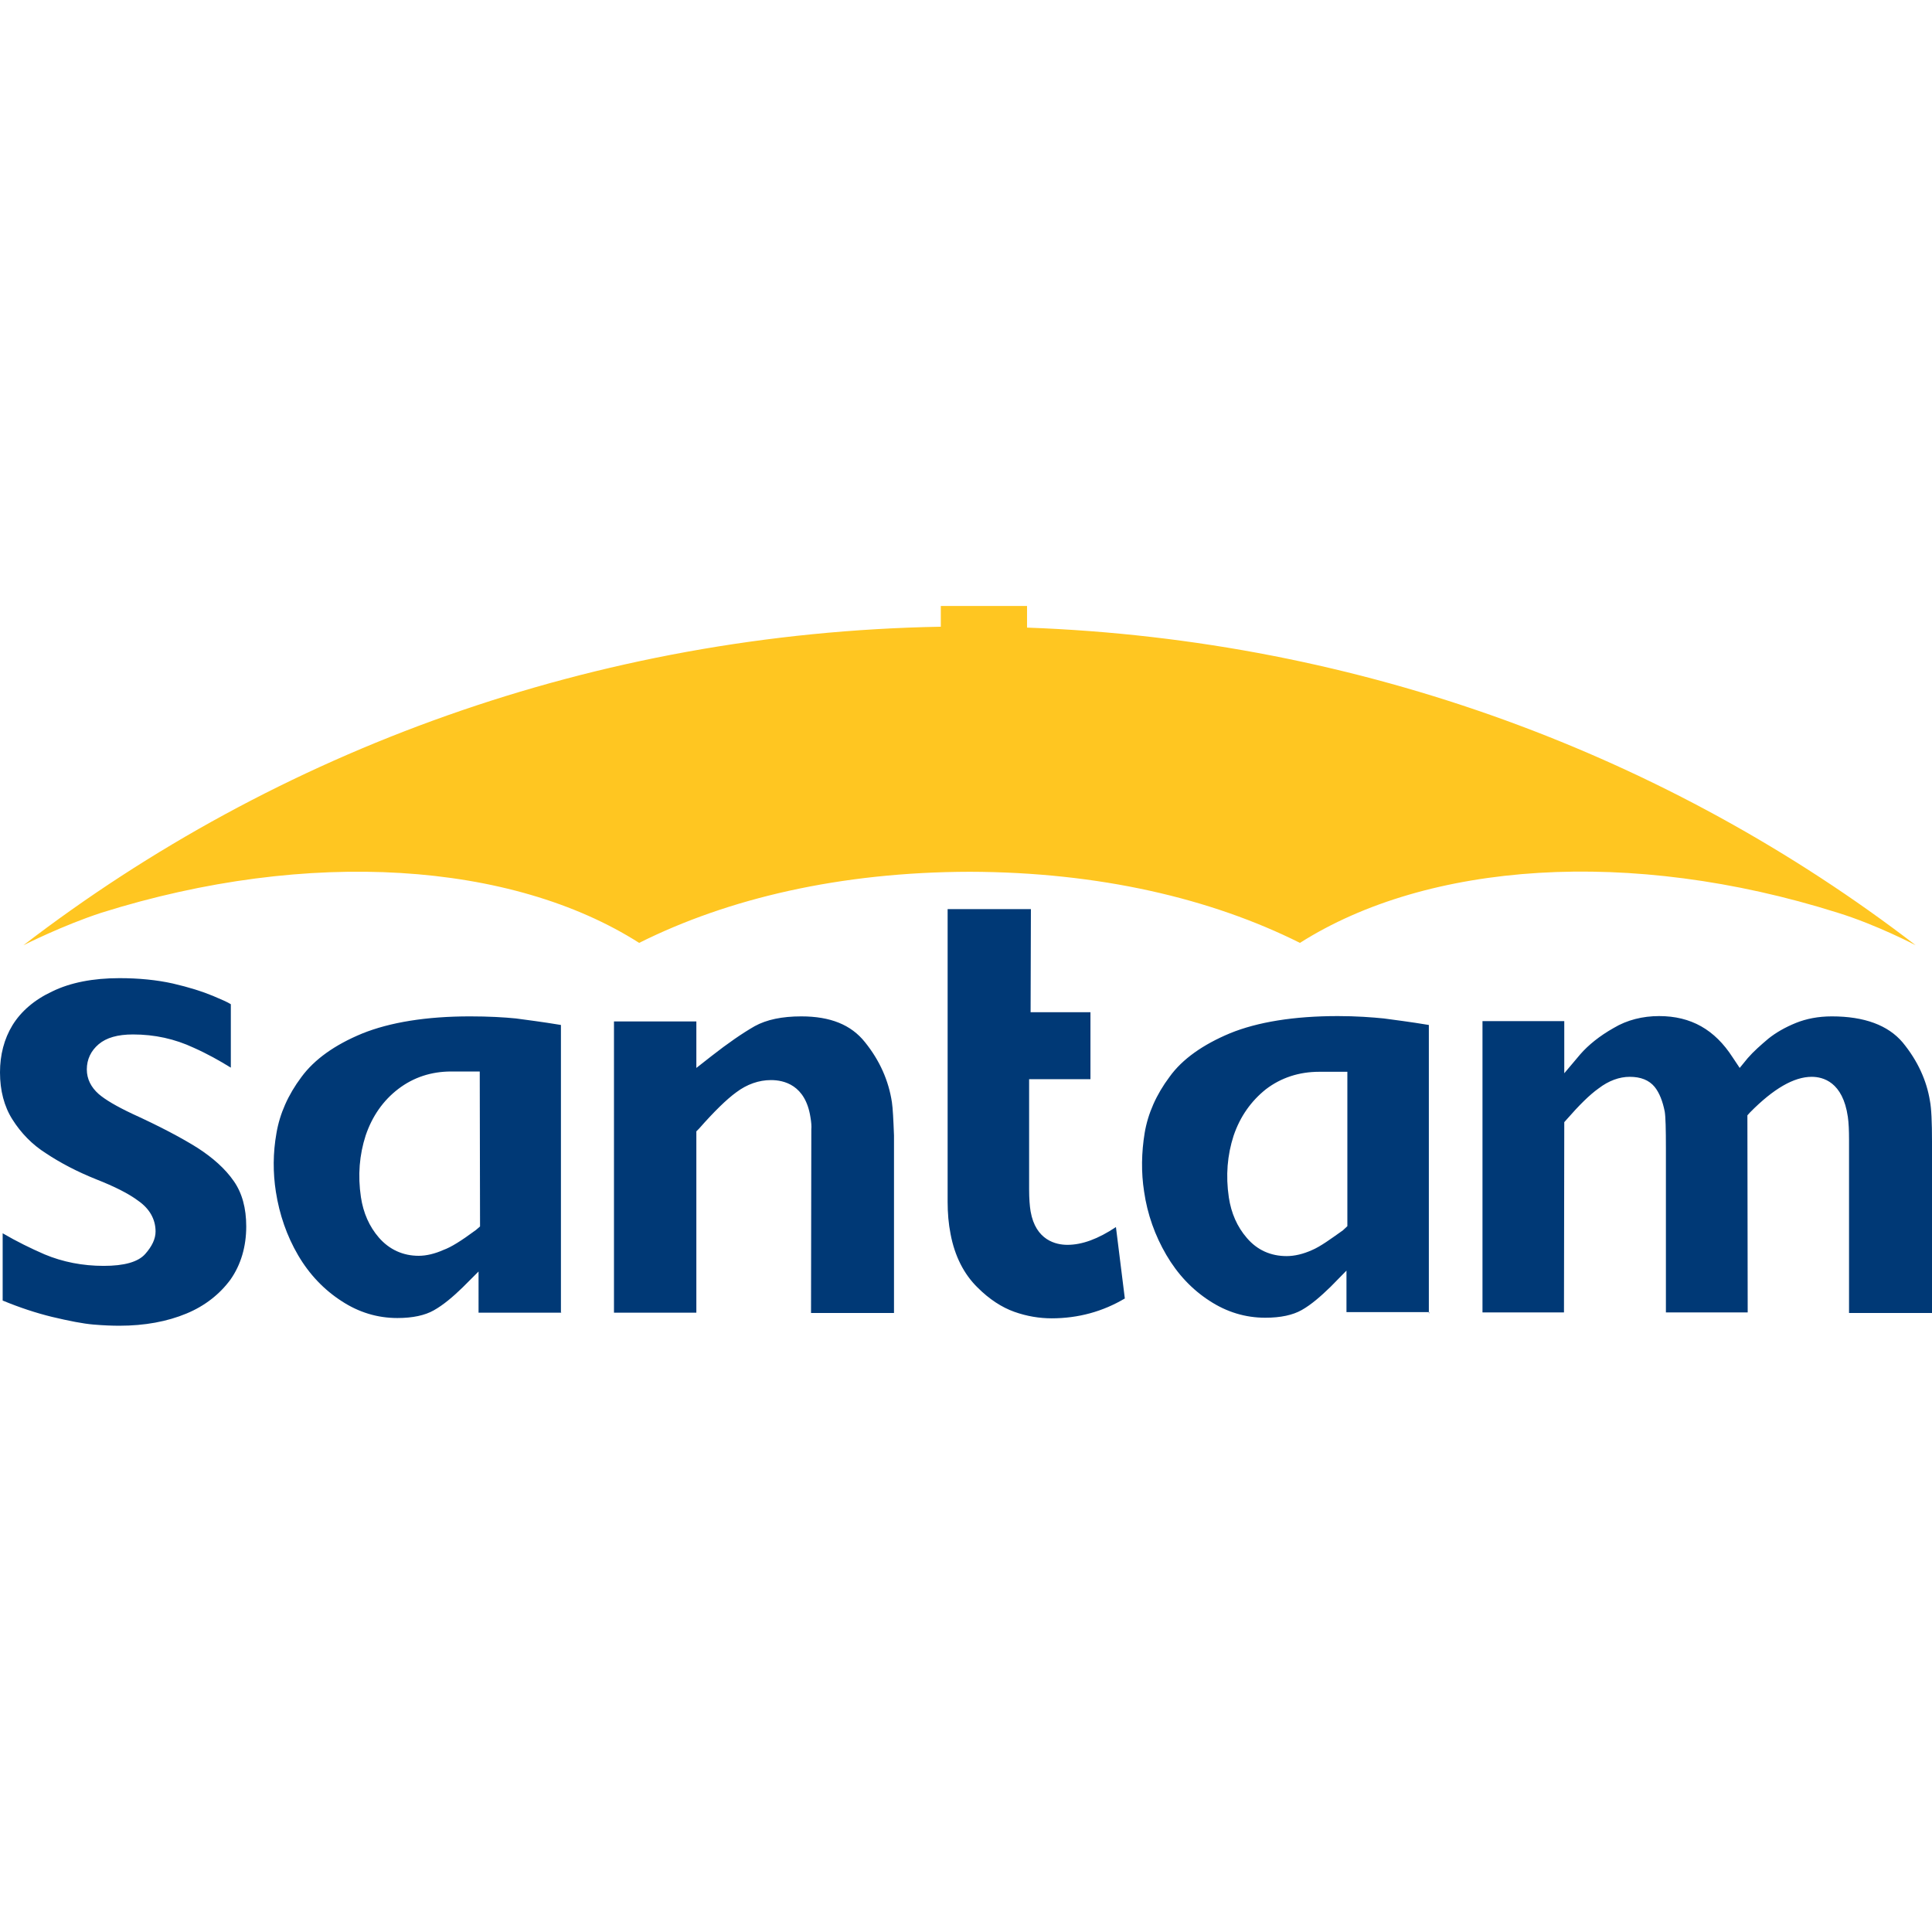 <?xml version="1.0" encoding="UTF-8"?>
<svg xmlns="http://www.w3.org/2000/svg" viewBox="0 0 652 652" style="enable-background:new 0 0 652 652" xml:space="preserve">
  <path d="M346.6 211.8v-7.3h-29.1v7C200.6 213.6 93.2 253.5 7.9 319c0 0 13.2-6.7 26.4-11 70.1-22 138.5-17.1 181.4 10.2 30-15 67.8-23.9 111.5-24 43.7.1 81.5 9 111.5 24 43-27.3 111.3-32.3 181.4-10.2 13.3 4.1 26.4 11 26.4 11-83-63.8-186.8-103.1-299.9-107.2" style="fill:#ffc621"></path>
  <path d="M360.2 420.1c-3.8 0-10.7-1.5-12.4-11.3-.3-1.8-.5-4.3-.5-7.4v-37.2H368v-22.6h-20.2l.1-34.8h-28.1v98.8c0 3.7.3 7.4 1 10.9 1.4 7.4 4.5 13.5 9.1 18 4 4 8.2 6.7 12.4 8.2 4.2 1.5 8.5 2.2 12.6 2.2 9 0 17.3-2.3 24.7-6.7l-3-24.1c-6 4-11.4 6-16.4 6m-111.7-51.5c3.6-2.7 7.6-4.1 11.7-4.1 4.3 0 11.6 1.6 13.3 12.5.3 1.7.4 3.2.3 4.1l-.1 62h28v-59.9c-.2-5.3-.4-9.2-.7-11.2-1.1-7.3-4.1-14.1-9.1-20.3-4.7-5.9-11.7-8.7-21.5-8.7-6.5 0-11.7 1.1-15.7 3.3-4.2 2.4-9.1 5.8-14.6 10.1l-5.1 4v-15.7h-27.8V443H235v-61.2l.9-.9c5.1-5.8 9.3-9.9 12.6-12.3m233.7 74.6v-97.3c-6.6-1.1-11.6-1.7-15.2-2.2-4-.4-9.3-.8-15.5-.8-14.8 0-27.1 2-36.4 5.8-9.1 3.8-16.1 8.7-20.4 14.7-4.5 6-7.3 12.4-8.4 18.9-1.1 6.7-1.2 13.4-.2 19.8 1.1 7.7 3.7 14.9 7.5 21.4 3.8 6.5 8.7 11.7 14.6 15.5 5.8 3.8 12.1 5.7 18.8 5.7 5.2 0 9.3-.9 12.3-2.6 3.2-1.8 6.4-4.6 9.7-7.8l5.4-5.5v14h27.9v.4zm-29-28c-3.8 2.7-7.6 5.5-10.5 6.7-2.9 1.3-5.8 2-8.5 2-5.3 0-9.9-2-13.4-6.1-3.3-3.8-5.3-8.4-6.1-13.7-1.1-7.4-.5-14.3 1.6-20.8 2.2-6.5 5.9-11.7 10.9-15.7 5.1-3.9 11.2-5.9 18-5.9h9.5v52.1l-1.5 1.4zm170.4-38.3c.3 2.1.4 4.7.4 7.7v58.5h28v-57.8c0-6.5-.2-11.3-.7-13.8-1.1-6.8-4.1-13.5-9.2-19.7-4.9-5.8-12.9-8.8-23.9-8.8-4.6 0-8.6.8-12.1 2.2-3.7 1.5-6.8 3.3-9.3 5.3-2.6 2.2-5 4.3-7 6.6l-2.7 3.3-2.4-3.6c-6-9.3-14-13.9-24.8-13.9-5.5 0-10.8 1.3-15.3 4-4.8 2.7-8.6 5.8-11.3 8.9l-5.4 6.4v-17.6h-27.6v98.3h27.5l.1-64.2.8-.9c4.2-4.8 7.7-8.3 10.8-10.5 3.4-2.6 7-3.9 10.5-3.9 3.7 0 6.5 1.1 8.4 3.4 1.6 2 2.7 4.8 3.4 8.3.3 1.8.4 5.9.4 12.5v55.3h27.6l-.1-66.5.9-1c7.9-8 14.8-12 20.8-12 3.8 0 10.5 1.7 12.2 13.5m-434.3 66.2v-97.2c-6.6-1.1-11.6-1.7-15.2-2.2-4-.4-9.2-.7-15.5-.7-14.7 0-27 2-36.4 5.8-9.2 3.8-16.1 8.7-20.5 14.7-4.5 6-7.3 12.4-8.4 18.9-1.2 6.7-1.2 13.4-.2 19.8 1.2 7.7 3.7 14.9 7.5 21.4 3.8 6.5 8.8 11.7 14.7 15.5 5.8 3.8 12.1 5.7 18.8 5.7 5.2 0 9.3-.9 12.3-2.6 3.2-1.8 6.4-4.5 9.7-7.7l5.4-5.4V443h27.9v.1zm-28.7-28c-5 3.7-8.4 5.8-10.9 6.7-2.9 1.3-5.8 2-8.4 2-5.3 0-9.9-2.1-13.4-6.1-3.3-3.8-5.3-8.4-6.1-13.7-1.1-7.4-.5-14.3 1.6-20.8 2.2-6.5 5.9-11.8 11-15.7 5.1-3.9 11.1-5.9 17.9-5.9h9.6l.1 52.3-1.4 1.2zm-82.8 16.7c3.5-5 5.3-11.1 5.3-17.9 0-6.2-1.4-11.3-4.2-15.3-2.9-4.2-7.1-7.9-12.2-11.2-5.4-3.4-12.8-7.3-22-11.5-5.5-2.6-9.2-4.8-11.4-6.7-2.6-2.3-4-5.1-4-8.3 0-3.4 1.4-6.3 4-8.5s6.4-3.3 11.6-3.3c7.3 0 14.1 1.5 20.5 4.5 4.5 2 8.6 4.3 12.5 6.7v-21.4c-1.1-.7-2.9-1.5-6-2.8-3.6-1.5-8-2.9-13.6-4.2-5.4-1.2-11.5-1.8-18-1.8-8.9 0-16.6 1.5-22.7 4.5-6 2.8-10.5 6.7-13.4 11.4-2.8 4.6-4.2 10-4.2 15.9 0 6.1 1.4 11.5 4.2 15.9 2.9 4.6 6.7 8.5 11.3 11.4 4.8 3.2 10.5 6.2 17 8.8 6.1 2.4 10.9 4.8 14.1 7.2 3.9 2.7 5.9 6.3 5.9 10.4 0 2.5-1.2 5-3.5 7.6-2.4 2.7-7.1 4-14 4-7.1 0-13.8-1.3-20-3.9-4.6-2-9.3-4.3-14.1-7.1v22.7c5.8 2.4 11.3 4.2 16.6 5.5 5.9 1.4 10.5 2.3 14 2.6 3.5.3 6.4.4 8.8.4 8.5 0 16.1-1.4 22.6-4.1 6.3-2.6 11.3-6.6 14.9-11.5" style="fill:#003976"></path>
</svg>
